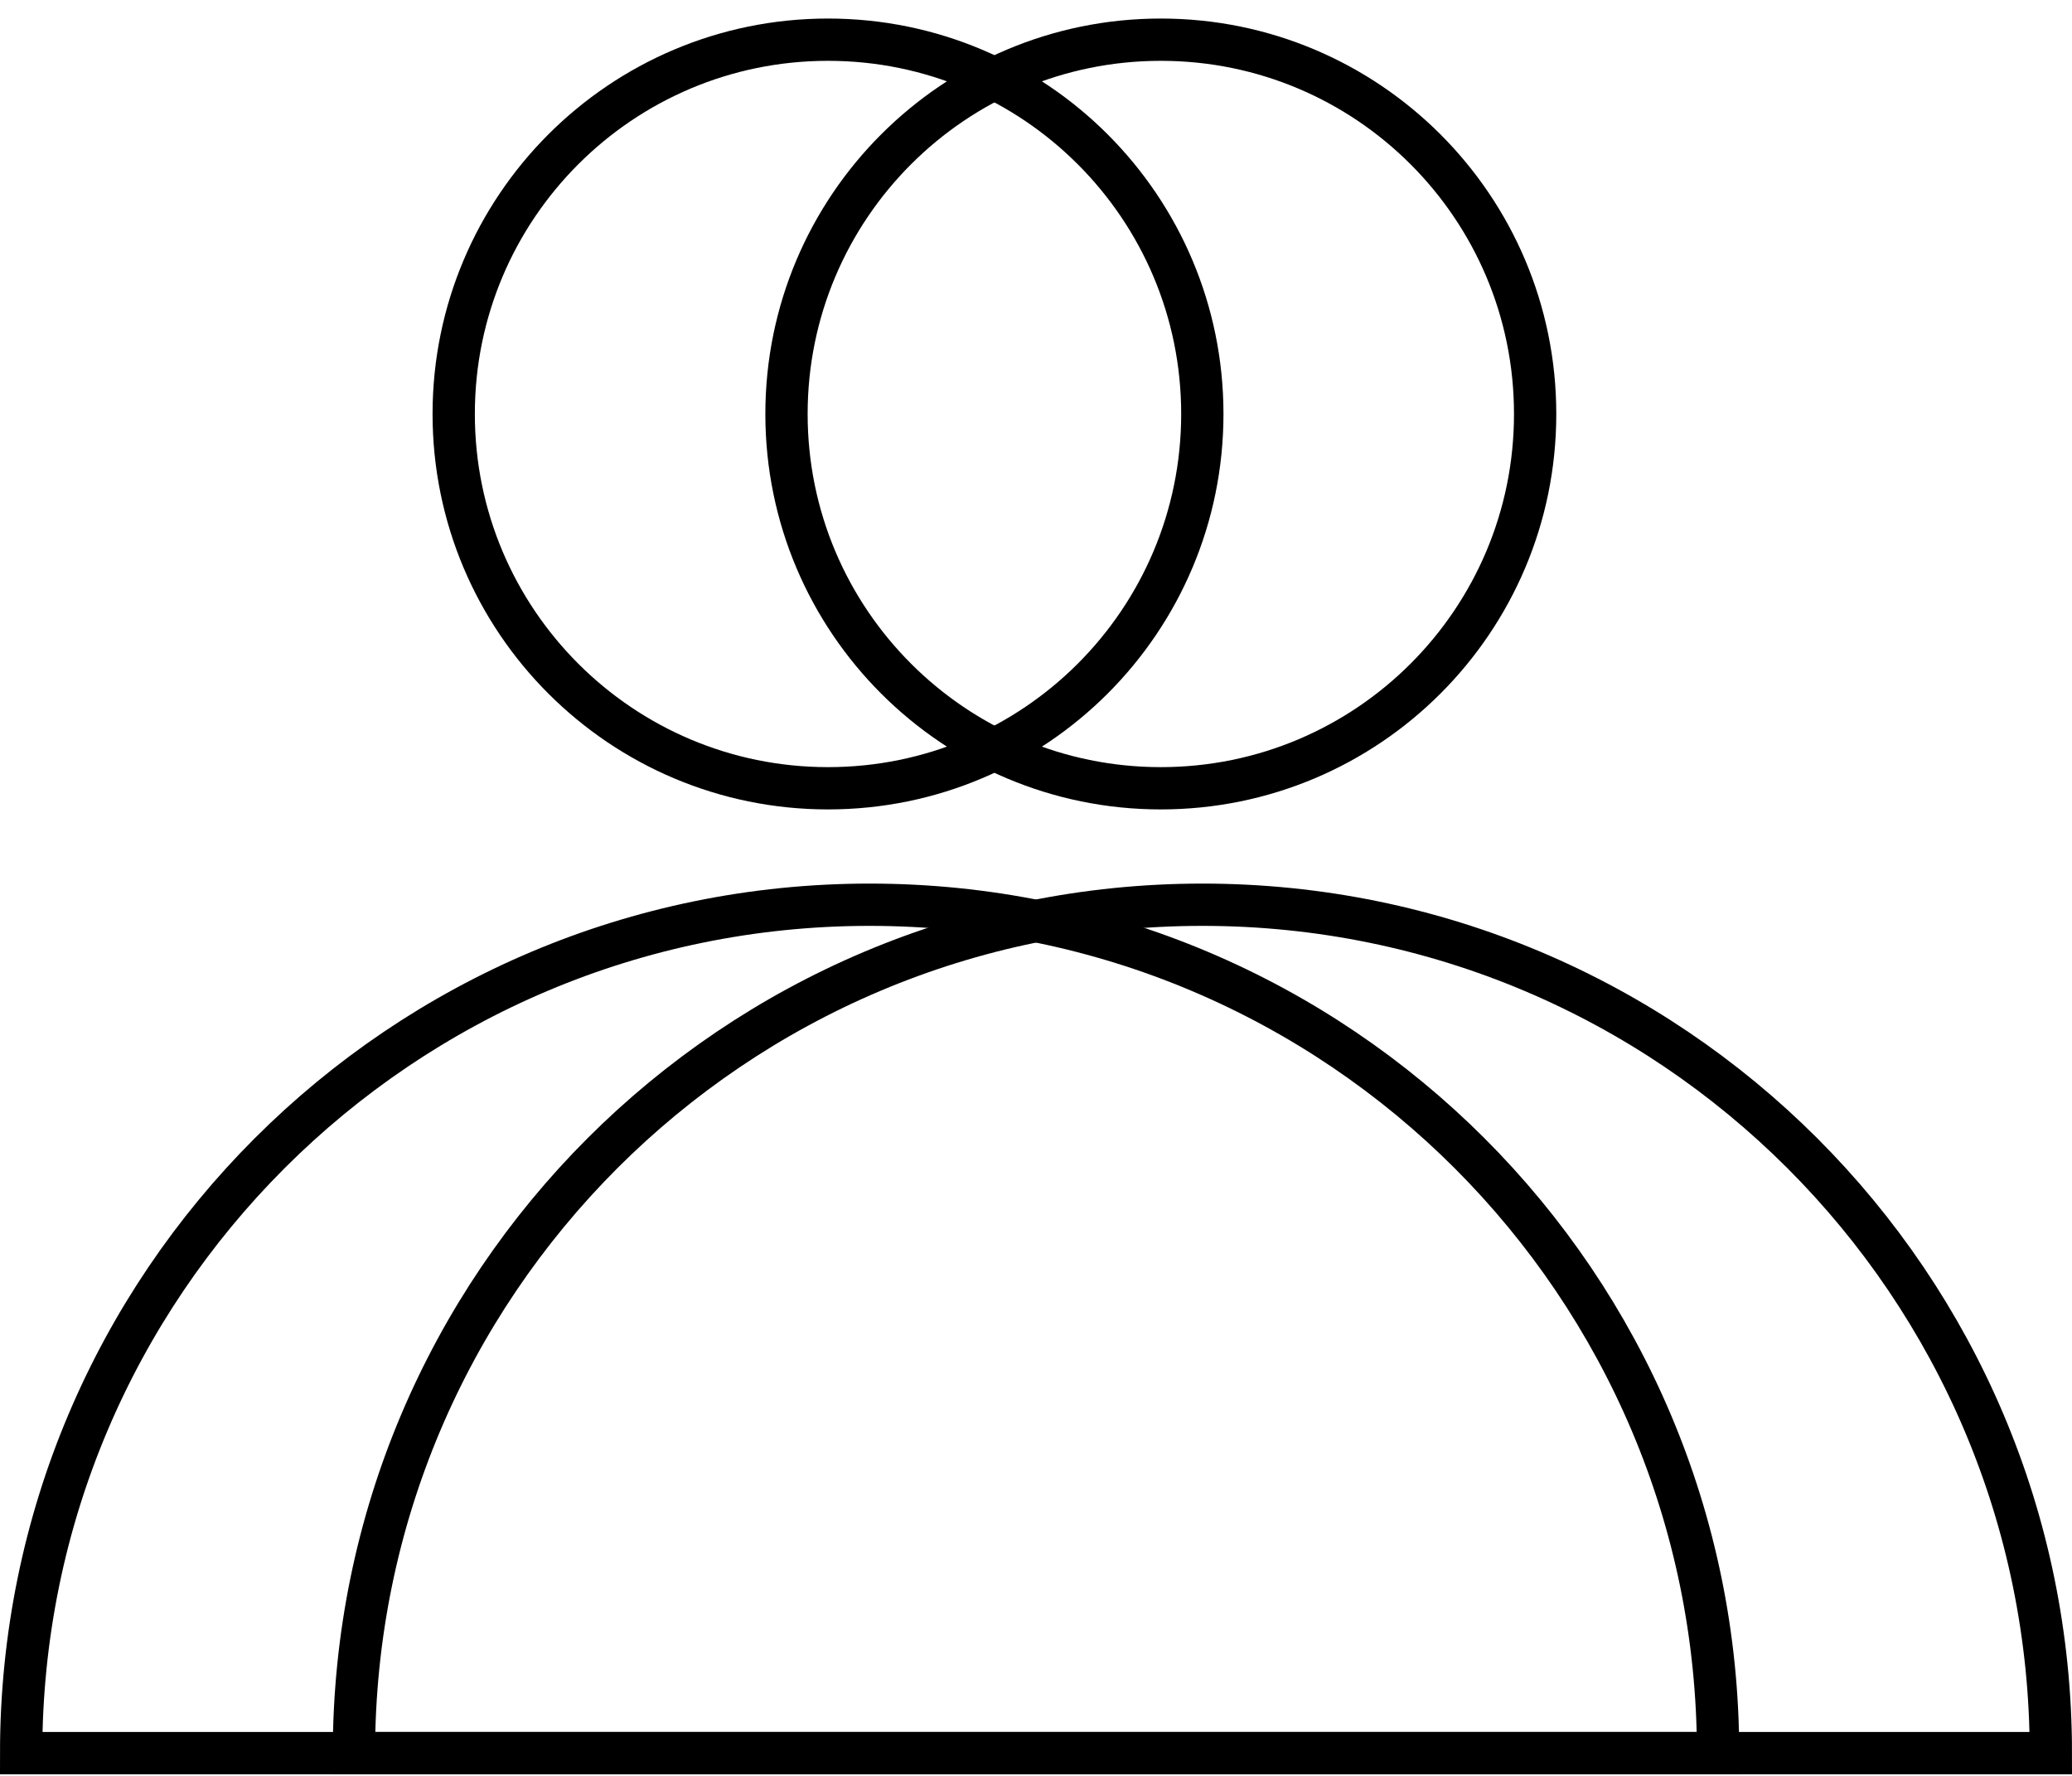<svg width="98" height="84" viewBox="0 0 98 84" fill="none" xmlns="http://www.w3.org/2000/svg">
<path d="M56.867 19.582C56.867 29.36 48.941 37.286 39.163 37.286C29.385 37.286 21.459 29.36 21.459 19.582C21.459 9.804 29.385 1.877 39.163 1.877C48.941 1.877 56.867 9.804 56.867 19.582Z" stroke="black" stroke-width="2"/>
<path d="M81.26 82.924C81.26 82.924 63.293 82.924 41.13 82.924C18.967 82.924 1 82.924 1 82.924C1 60.761 18.967 42.794 41.13 42.794C63.293 42.794 81.26 60.761 81.26 82.924Z" stroke="black" stroke-width="2"/>
<path d="M72.608 19.582C72.608 29.36 64.681 37.286 54.903 37.286C45.125 37.286 37.199 29.36 37.199 19.582C37.199 9.804 45.125 1.877 54.903 1.877C64.681 1.877 72.608 9.804 72.608 19.582Z" stroke="black" stroke-width="2"/>
<path d="M97 82.924C97 82.924 79.033 82.924 56.87 82.924C34.707 82.924 16.74 82.924 16.74 82.924C16.74 60.761 34.707 42.794 56.87 42.794C79.033 42.794 97 60.761 97 82.924Z" stroke="black" stroke-width="2"/>
</svg>
